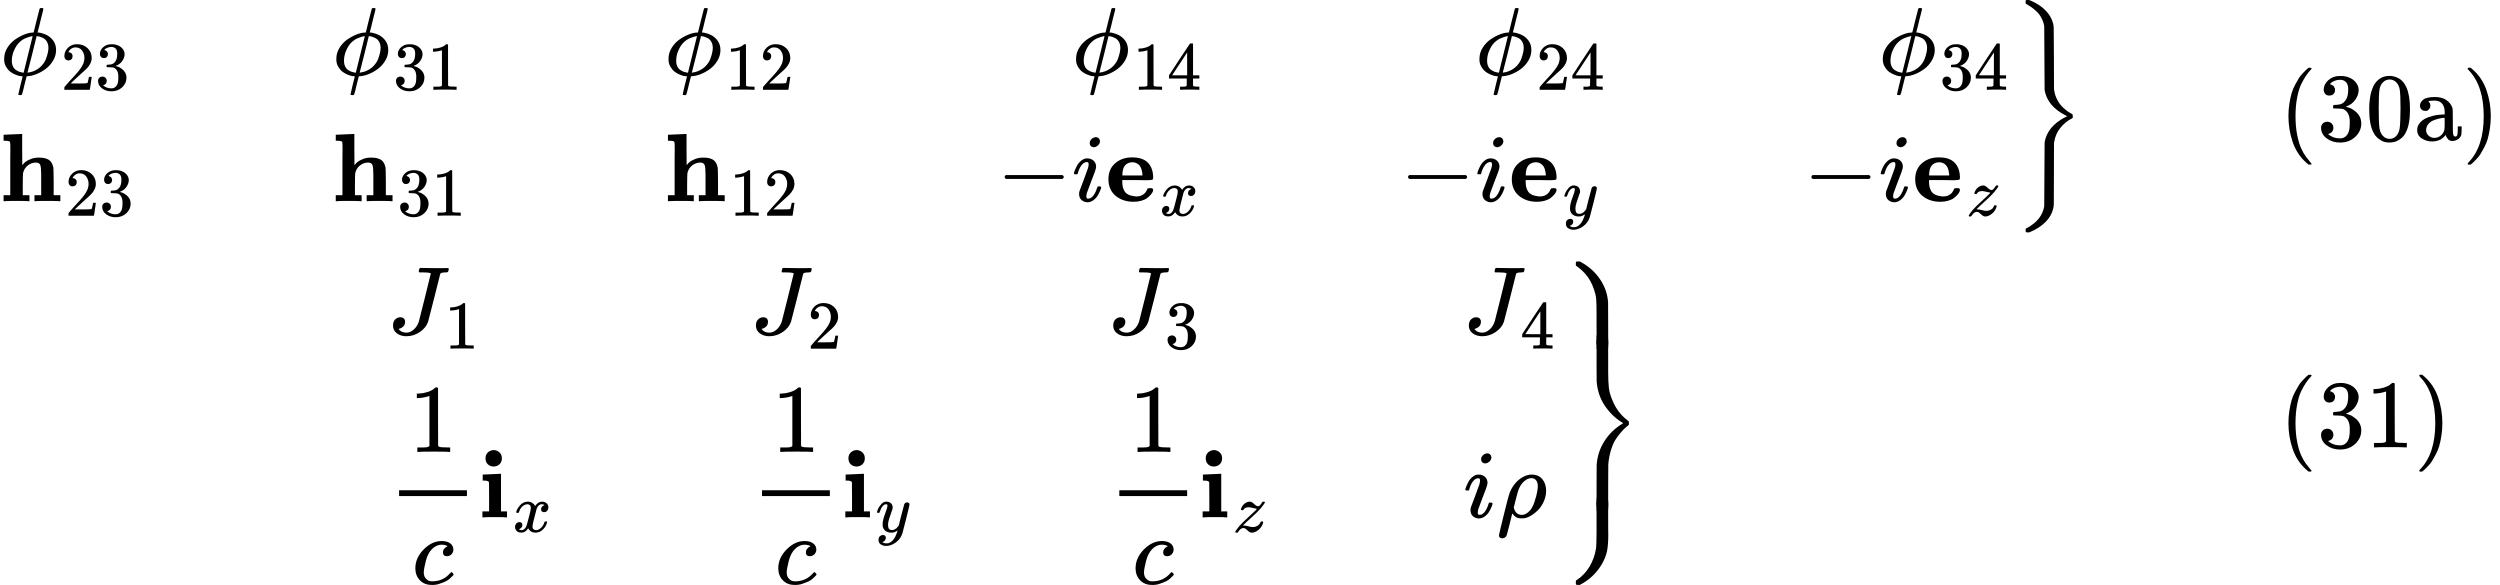 <svg version="1.1" style="vertical-align: -6.265ex;" xmlns="http://www.w3.org/2000/svg" width="25807.6px" height="6038px"   viewBox="0 -3269 25807.6 6038" xmlns:xlink="http://www.w3.org/1999/xlink"><defs><path id="MJX-475-TEX-I-1D719" d="M409 688Q413 694 421 694H429H442Q448 688 448 686Q448 679 418 563Q411 535 404 504T392 458L388 442Q388 441 397 441T429 435T477 418Q521 397 550 357T579 260T548 151T471 65T374 11T279 -10H275L251 -105Q245 -128 238 -160Q230 -192 227 -198T215 -205H209Q189 -205 189 -198Q189 -193 211 -103L234 -11Q234 -10 226 -10Q221 -10 206 -8T161 6T107 36T62 89T43 171Q43 231 76 284T157 370T254 422T342 441Q347 441 348 445L378 567Q409 686 409 688ZM122 150Q122 116 134 91T167 53T203 35T237 27H244L337 404Q333 404 326 403T297 395T255 379T211 350T170 304Q152 276 137 237Q122 191 122 150ZM500 282Q500 320 484 347T444 385T405 400T381 404H378L332 217L284 29Q284 27 285 27Q293 27 317 33T357 47Q400 66 431 100T475 170T494 234T500 282Z"></path><path id="MJX-475-TEX-N-32" d="M109 429Q82 429 66 447T50 491Q50 562 103 614T235 666Q326 666 387 610T449 465Q449 422 429 383T381 315T301 241Q265 210 201 149L142 93L218 92Q375 92 385 97Q392 99 409 186V189H449V186Q448 183 436 95T421 3V0H50V19V31Q50 38 56 46T86 81Q115 113 136 137Q145 147 170 174T204 211T233 244T261 278T284 308T305 340T320 369T333 401T340 431T343 464Q343 527 309 573T212 619Q179 619 154 602T119 569T109 550Q109 549 114 549Q132 549 151 535T170 489Q170 464 154 447T109 429Z"></path><path id="MJX-475-TEX-N-33" d="M127 463Q100 463 85 480T69 524Q69 579 117 622T233 665Q268 665 277 664Q351 652 390 611T430 522Q430 470 396 421T302 350L299 348Q299 347 308 345T337 336T375 315Q457 262 457 175Q457 96 395 37T238 -22Q158 -22 100 21T42 130Q42 158 60 175T105 193Q133 193 151 175T169 130Q169 119 166 110T159 94T148 82T136 74T126 70T118 67L114 66Q165 21 238 21Q293 21 321 74Q338 107 338 175V195Q338 290 274 322Q259 328 213 329L171 330L168 332Q166 335 166 348Q166 366 174 366Q202 366 232 371Q266 376 294 413T322 525V533Q322 590 287 612Q265 626 240 626Q208 626 181 615T143 592T132 580H135Q138 579 143 578T153 573T165 566T175 555T183 540T186 520Q186 498 172 481T127 463Z"></path><path id="MJX-475-TEX-N-31" d="M213 578L200 573Q186 568 160 563T102 556H83V602H102Q149 604 189 617T245 641T273 663Q275 666 285 666Q294 666 302 660V361L303 61Q310 54 315 52T339 48T401 46H427V0H416Q395 3 257 3Q121 3 100 0H88V46H114Q136 46 152 46T177 47T193 50T201 52T207 57T213 61V578Z"></path><path id="MJX-475-TEX-N-34" d="M462 0Q444 3 333 3Q217 3 199 0H190V46H221Q241 46 248 46T265 48T279 53T286 61Q287 63 287 115V165H28V211L179 442Q332 674 334 675Q336 677 355 677H373L379 671V211H471V165H379V114Q379 73 379 66T385 54Q393 47 442 46H471V0H462ZM293 211V545L74 212L183 211H293Z"></path><path id="MJX-475-TEX-B-1D421" d="M40 686L131 690Q222 694 223 694H229V533L230 372L238 381Q248 394 264 407T317 435T398 450Q428 450 448 447T491 434T529 402T551 346Q553 335 554 198V62H623V0H614Q596 3 489 3Q374 3 365 0H356V62H425V194V275Q425 348 416 373T371 399Q326 399 288 370T238 290Q236 281 235 171V62H304V0H295Q277 3 171 3Q64 3 46 0H37V62H106V332Q106 387 106 453T107 534Q107 593 105 605T91 620Q77 624 50 624H37V686H40Z"></path><path id="MJX-475-TEX-N-2212" d="M84 237T84 250T98 270H679Q694 262 694 250T679 230H98Q84 237 84 250Z"></path><path id="MJX-475-TEX-I-1D456" d="M184 600Q184 624 203 642T247 661Q265 661 277 649T290 619Q290 596 270 577T226 557Q211 557 198 567T184 600ZM21 287Q21 295 30 318T54 369T98 420T158 442Q197 442 223 419T250 357Q250 340 236 301T196 196T154 83Q149 61 149 51Q149 26 166 26Q175 26 185 29T208 43T235 78T260 137Q263 149 265 151T282 153Q302 153 302 143Q302 135 293 112T268 61T223 11T161 -11Q129 -11 102 10T74 74Q74 91 79 106T122 220Q160 321 166 341T173 380Q173 404 156 404H154Q124 404 99 371T61 287Q60 286 59 284T58 281T56 279T53 278T49 278T41 278H27Q21 284 21 287Z"></path><path id="MJX-475-TEX-B-1D41E" d="M32 225Q32 332 102 392T272 452H283Q382 452 436 401Q494 343 494 243Q494 226 486 222T440 217Q431 217 394 217T327 218H175V209Q175 177 179 154T196 107T236 69T306 50Q312 49 323 49Q376 49 410 85Q421 99 427 111T434 127T442 133T463 135H468Q494 135 494 117Q494 110 489 97T468 66T431 32T373 5T292 -6Q181 -6 107 55T32 225ZM383 276Q377 346 348 374T280 402Q253 402 230 390T195 357Q179 331 176 279V266H383V276Z"></path><path id="MJX-475-TEX-I-1D465" d="M52 289Q59 331 106 386T222 442Q257 442 286 424T329 379Q371 442 430 442Q467 442 494 420T522 361Q522 332 508 314T481 292T458 288Q439 288 427 299T415 328Q415 374 465 391Q454 404 425 404Q412 404 406 402Q368 386 350 336Q290 115 290 78Q290 50 306 38T341 26Q378 26 414 59T463 140Q466 150 469 151T485 153H489Q504 153 504 145Q504 144 502 134Q486 77 440 33T333 -11Q263 -11 227 52Q186 -10 133 -10H127Q78 -10 57 16T35 71Q35 103 54 123T99 143Q142 143 142 101Q142 81 130 66T107 46T94 41L91 40Q91 39 97 36T113 29T132 26Q168 26 194 71Q203 87 217 139T245 247T261 313Q266 340 266 352Q266 380 251 392T217 404Q177 404 142 372T93 290Q91 281 88 280T72 278H58Q52 284 52 289Z"></path><path id="MJX-475-TEX-I-1D466" d="M21 287Q21 301 36 335T84 406T158 442Q199 442 224 419T250 355Q248 336 247 334Q247 331 231 288T198 191T182 105Q182 62 196 45T238 27Q261 27 281 38T312 61T339 94Q339 95 344 114T358 173T377 247Q415 397 419 404Q432 431 462 431Q475 431 483 424T494 412T496 403Q496 390 447 193T391 -23Q363 -106 294 -155T156 -205Q111 -205 77 -183T43 -117Q43 -95 50 -80T69 -58T89 -48T106 -45Q150 -45 150 -87Q150 -107 138 -122T115 -142T102 -147L99 -148Q101 -153 118 -160T152 -167H160Q177 -167 186 -165Q219 -156 247 -127T290 -65T313 -9T321 21L315 17Q309 13 296 6T270 -6Q250 -11 231 -11Q185 -11 150 11T104 82Q103 89 103 113Q103 170 138 262T173 379Q173 380 173 381Q173 390 173 393T169 400T158 404H154Q131 404 112 385T82 344T65 302T57 280Q55 278 41 278H27Q21 284 21 287Z"></path><path id="MJX-475-TEX-I-1D467" d="M347 338Q337 338 294 349T231 360Q211 360 197 356T174 346T162 335T155 324L153 320Q150 317 138 317Q117 317 117 325Q117 330 120 339Q133 378 163 406T229 440Q241 442 246 442Q271 442 291 425T329 392T367 375Q389 375 411 408T434 441Q435 442 449 442H462Q468 436 468 434Q468 430 463 420T449 399T432 377T418 358L411 349Q368 298 275 214T160 106L148 94L163 93Q185 93 227 82T290 71Q328 71 360 90T402 140Q406 149 409 151T424 153Q443 153 443 143Q443 138 442 134Q425 72 376 31T278 -11Q252 -11 232 6T193 40T155 57Q111 57 76 -3Q70 -11 59 -11H54H41Q35 -5 35 -2Q35 13 93 84Q132 129 225 214T340 322Q352 338 347 338Z"></path><path id="MJX-475-TEX-S3-7D" d="M131 1414T131 1429T133 1447T148 1450H153H167L182 1444Q276 1404 336 1343T415 1207Q421 1184 421 1154T423 851L424 531L426 517Q434 462 460 415T518 339T571 296T608 274Q615 270 616 267T618 251Q618 241 618 238T615 232T608 227Q542 194 491 132T426 -15L424 -29L423 -350Q422 -622 422 -652T415 -706Q397 -780 337 -841T182 -943L167 -949H153Q137 -949 134 -946T131 -928Q131 -914 132 -911T144 -904Q146 -903 148 -902Q299 -820 323 -680Q324 -663 325 -349T327 -19Q355 145 541 241L561 250L541 260Q356 355 327 520Q326 537 325 850T323 1181Q315 1227 293 1267T244 1332T193 1374T151 1401T132 1413Q131 1414 131 1429Z"></path><path id="MJX-475-TEX-N-28" d="M94 250Q94 319 104 381T127 488T164 576T202 643T244 695T277 729T302 750H315H319Q333 750 333 741Q333 738 316 720T275 667T226 581T184 443T167 250T184 58T225 -81T274 -167T316 -220T333 -241Q333 -250 318 -250H315H302L274 -226Q180 -141 137 -14T94 250Z"></path><path id="MJX-475-TEX-N-30" d="M96 585Q152 666 249 666Q297 666 345 640T423 548Q460 465 460 320Q460 165 417 83Q397 41 362 16T301 -15T250 -22Q224 -22 198 -16T137 16T82 83Q39 165 39 320Q39 494 96 585ZM321 597Q291 629 250 629Q208 629 178 597Q153 571 145 525T137 333Q137 175 145 125T181 46Q209 16 250 16Q290 16 318 46Q347 76 354 130T362 333Q362 478 354 524T321 597Z"></path><path id="MJX-475-TEX-N-61" d="M137 305T115 305T78 320T63 359Q63 394 97 421T218 448Q291 448 336 416T396 340Q401 326 401 309T402 194V124Q402 76 407 58T428 40Q443 40 448 56T453 109V145H493V106Q492 66 490 59Q481 29 455 12T400 -6T353 12T329 54V58L327 55Q325 52 322 49T314 40T302 29T287 17T269 6T247 -2T221 -8T190 -11Q130 -11 82 20T34 107Q34 128 41 147T68 188T116 225T194 253T304 268H318V290Q318 324 312 340Q290 411 215 411Q197 411 181 410T156 406T148 403Q170 388 170 359Q170 334 154 320ZM126 106Q126 75 150 51T209 26Q247 26 276 49T315 109Q317 116 318 175Q318 233 317 233Q309 233 296 232T251 223T193 203T147 166T126 106Z"></path><path id="MJX-475-TEX-N-29" d="M60 749L64 750Q69 750 74 750H86L114 726Q208 641 251 514T294 250Q294 182 284 119T261 12T224 -76T186 -143T145 -194T113 -227T90 -246Q87 -249 86 -250H74Q66 -250 63 -250T58 -247T55 -238Q56 -237 66 -225Q221 -64 221 250T66 725Q56 737 55 738Q55 746 60 749Z"></path><path id="MJX-475-TEX-I-1D43D" d="M447 625Q447 637 354 637H329Q323 642 323 645T325 664Q329 677 335 683H352Q393 681 498 681Q541 681 568 681T605 682T619 682Q633 682 633 672Q633 670 630 658Q626 642 623 640T604 637Q552 637 545 623Q541 610 483 376Q420 128 419 127Q397 64 333 21T195 -22Q137 -22 97 8T57 88Q57 130 80 152T132 174Q177 174 182 130Q182 98 164 80T123 56Q115 54 115 53T122 44Q148 15 197 15Q235 15 271 47T324 130Q328 142 387 380T447 625Z"></path><path id="MJX-475-TEX-I-1D450" d="M34 159Q34 268 120 355T306 442Q362 442 394 418T427 355Q427 326 408 306T360 285Q341 285 330 295T319 325T330 359T352 380T366 386H367Q367 388 361 392T340 400T306 404Q276 404 249 390Q228 381 206 359Q162 315 142 235T121 119Q121 73 147 50Q169 26 205 26H209Q321 26 394 111Q403 121 406 121Q410 121 419 112T429 98T420 83T391 55T346 25T282 0T202 -11Q127 -11 81 37T34 159Z"></path><path id="MJX-475-TEX-B-1D422" d="M72 610Q72 649 98 672T159 695Q193 693 217 670T241 610Q241 572 217 549T157 525Q120 525 96 548T72 610ZM46 442L136 446L226 450H232V62H294V0H286Q271 3 171 3Q67 3 49 0H40V62H109V209Q109 358 108 362Q103 380 55 380H43V442H46Z"></path><path id="MJX-475-TEX-I-1D70C" d="M58 -216Q25 -216 23 -186Q23 -176 73 26T127 234Q143 289 182 341Q252 427 341 441Q343 441 349 441T359 442Q432 442 471 394T510 276Q510 219 486 165T425 74T345 13T266 -10H255H248Q197 -10 165 35L160 41L133 -71Q108 -168 104 -181T92 -202Q76 -216 58 -216ZM424 322Q424 359 407 382T357 405Q322 405 287 376T231 300Q217 269 193 170L176 102Q193 26 260 26Q298 26 334 62Q367 92 389 158T418 266T424 322Z"></path><path id="MJX-475-TEX-S4-23AB" d="M170 875Q170 892 172 895T189 899H194H211L222 893Q345 826 420 715T503 476Q504 467 504 230Q504 51 504 21T499 -9H498Q496 -10 444 -10Q402 -10 394 -9T385 -4Q384 -2 384 240V311V366Q384 469 380 513T358 609Q342 657 319 698T271 767T227 812T189 843T171 856T170 875Z"></path><path id="MJX-475-TEX-S4-23AD" d="M384 -239V-57Q384 4 389 9Q391 10 455 10Q496 10 498 9Q501 8 502 5Q504 -5 504 -230Q504 -261 504 -311T505 -381Q505 -486 492 -551T435 -691Q357 -820 222 -893L211 -899H195Q176 -899 173 -896T170 -874Q170 -858 171 -855T184 -846Q262 -793 312 -709T378 -525Q378 -524 379 -522Q383 -493 384 -351Q384 -345 384 -334Q384 -276 384 -239Z"></path><path id="MJX-475-TEX-S4-23AC" d="M389 1159Q391 1160 455 1160Q496 1160 498 1159Q501 1158 502 1155Q504 1145 504 925V782Q504 676 511 616T546 490Q563 446 587 408T633 345T674 304T705 278T717 268Q718 267 718 250T717 232Q717 231 697 216T648 169T588 93T534 -24T505 -179Q504 -191 504 -425Q504 -600 504 -629T499 -659H498Q496 -660 444 -660T390 -659Q387 -658 386 -655Q384 -645 384 -424Q384 -191 385 -182Q394 -49 463 61T645 241L659 250L645 259Q539 325 467 434T385 682Q384 692 384 873Q384 1153 385 1155L389 1159Z"></path><path id="MJX-475-TEX-S4-23AA" d="M384 150V266Q384 304 389 309Q391 310 455 310Q496 310 498 309Q502 308 503 298Q504 283 504 150Q504 32 504 12T499 -9H498Q496 -10 444 -10T390 -9Q386 -8 385 2Q384 17 384 150Z"></path></defs><g stroke="currentColor" fill="currentColor" stroke-width="0" transform="scale(1,-1)"><g ><g ><g  transform="translate(0,1819.5)"><g ></g><g ><g ><g  transform="translate(0 250)"></g><g ><g  transform="translate(0,672.5)"><g ></g><g ><g ><g ><use  xlink:href="#MJX-475-TEX-I-1D719"></use></g><g  transform="translate(629,-150) scale(0.707)" ><g ><use  xlink:href="#MJX-475-TEX-N-32"></use><use  xlink:href="#MJX-475-TEX-N-33" transform="translate(500,0)"></use></g></g></g></g><g  transform="translate(3429.1,0)"></g><g  transform="translate(3429.1,0)"><g ><g ><use  xlink:href="#MJX-475-TEX-I-1D719"></use></g><g  transform="translate(629,-150) scale(0.707)" ><g ><use  xlink:href="#MJX-475-TEX-N-33"></use><use  xlink:href="#MJX-475-TEX-N-31" transform="translate(500,0)"></use></g></g></g></g><g  transform="translate(6858.2,0)"></g><g  transform="translate(6858.2,0)"><g ><g ><use  xlink:href="#MJX-475-TEX-I-1D719"></use></g><g  transform="translate(629,-150) scale(0.707)" ><g ><use  xlink:href="#MJX-475-TEX-N-31"></use><use  xlink:href="#MJX-475-TEX-N-32" transform="translate(500,0)"></use></g></g></g></g><g  transform="translate(11065.3,0)"></g><g  transform="translate(11065.3,0)"><g ><g ><use  xlink:href="#MJX-475-TEX-I-1D719"></use></g><g  transform="translate(629,-150) scale(0.707)" ><g ><use  xlink:href="#MJX-475-TEX-N-31"></use><use  xlink:href="#MJX-475-TEX-N-34" transform="translate(500,0)"></use></g></g></g></g><g  transform="translate(15229.4,0)"></g><g  transform="translate(15229.4,0)"><g ><g ><use  xlink:href="#MJX-475-TEX-I-1D719"></use></g><g  transform="translate(629,-150) scale(0.707)" ><g ><use  xlink:href="#MJX-475-TEX-N-32"></use><use  xlink:href="#MJX-475-TEX-N-34" transform="translate(500,0)"></use></g></g></g></g><g  transform="translate(19393.5,0)"></g><g  transform="translate(19393.5,0)"><g ><g ><use  xlink:href="#MJX-475-TEX-I-1D719"></use></g><g  transform="translate(629,-150) scale(0.707)" ><g ><use  xlink:href="#MJX-475-TEX-N-33"></use><use  xlink:href="#MJX-475-TEX-N-34" transform="translate(500,0)"></use></g></g></g></g></g><g  transform="translate(0,-627.5)"><g ></g><g ><g ><g  ><g ><use  xlink:href="#MJX-475-TEX-B-1D421"></use></g></g><g  transform="translate(672,-150) scale(0.707)" ><g ><use  xlink:href="#MJX-475-TEX-N-32"></use><use  xlink:href="#MJX-475-TEX-N-33" transform="translate(500,0)"></use></g></g></g></g><g  transform="translate(3429.1,0)"></g><g  transform="translate(3429.1,0)"><g ><g  ><g ><use  xlink:href="#MJX-475-TEX-B-1D421"></use></g></g><g  transform="translate(672,-150) scale(0.707)" ><g ><use  xlink:href="#MJX-475-TEX-N-33"></use><use  xlink:href="#MJX-475-TEX-N-31" transform="translate(500,0)"></use></g></g></g></g><g  transform="translate(6858.2,0)"></g><g  transform="translate(6858.2,0)"><g ><g  ><g ><use  xlink:href="#MJX-475-TEX-B-1D421"></use></g></g><g  transform="translate(672,-150) scale(0.707)" ><g ><use  xlink:href="#MJX-475-TEX-N-31"></use><use  xlink:href="#MJX-475-TEX-N-32" transform="translate(500,0)"></use></g></g></g></g><g  transform="translate(10287.3,0)"><g ></g><g ><use  xlink:href="#MJX-475-TEX-N-2212"></use></g></g><g  transform="translate(11065.3,0)"><g ><use  xlink:href="#MJX-475-TEX-I-1D456"></use></g><g  transform="translate(345,0)"><g  ><g ><use  xlink:href="#MJX-475-TEX-B-1D41E"></use></g></g><g  transform="translate(560,-150) scale(0.707)" ><g ><use  xlink:href="#MJX-475-TEX-I-1D465"></use></g></g></g></g><g  transform="translate(14451.4,0)"><g ></g><g ><use  xlink:href="#MJX-475-TEX-N-2212"></use></g></g><g  transform="translate(15229.4,0)"><g ><use  xlink:href="#MJX-475-TEX-I-1D456"></use></g><g  transform="translate(345,0)"><g  ><g ><use  xlink:href="#MJX-475-TEX-B-1D41E"></use></g></g><g  transform="translate(560,-150) scale(0.707)" ><g ><use  xlink:href="#MJX-475-TEX-I-1D466"></use></g></g></g></g><g  transform="translate(18615.5,0)"><g ></g><g ><use  xlink:href="#MJX-475-TEX-N-2212"></use></g></g><g  transform="translate(19393.5,0)"><g ><use  xlink:href="#MJX-475-TEX-I-1D456"></use></g><g  transform="translate(345,0)"><g  ><g ><use  xlink:href="#MJX-475-TEX-B-1D41E"></use></g></g><g  transform="translate(560,-150) scale(0.707)" ><g ><use  xlink:href="#MJX-475-TEX-I-1D467"></use></g></g></g></g></g></g><g  transform="translate(20779.6,0) translate(0 -0.5)"><use  xlink:href="#MJX-475-TEX-S3-7D"></use></g></g></g><g  transform="translate(23529.6,0)"></g><g  transform="translate(23529.6,0)"><g ><use  xlink:href="#MJX-475-TEX-N-28"></use><use  xlink:href="#MJX-475-TEX-N-33" transform="translate(389,0)"></use><use  xlink:href="#MJX-475-TEX-N-30" transform="translate(889,0)"></use><use  xlink:href="#MJX-475-TEX-N-61" transform="translate(1389,0)"></use><use  xlink:href="#MJX-475-TEX-N-29" transform="translate(1889,0)"></use></g></g></g><g  transform="translate(0,-1349.5)"><g ></g><g ><g ><g ></g></g><g  transform="translate(2000,0)"><g ></g></g><g  transform="translate(4000,0)"><g  transform="translate(0 250)"></g><g ><g  transform="translate(0,1169.5)"><g ></g><g ><g ><g ><use  xlink:href="#MJX-475-TEX-I-1D43D"></use></g><g  transform="translate(588,-150) scale(0.707)" ><g ><use  xlink:href="#MJX-475-TEX-N-31"></use></g></g></g></g><g  transform="translate(3746.5,0)"></g><g  transform="translate(3746.5,0)"><g ><g ><use  xlink:href="#MJX-475-TEX-I-1D43D"></use></g><g  transform="translate(588,-150) scale(0.707)" ><g ><use  xlink:href="#MJX-475-TEX-N-32"></use></g></g></g></g><g  transform="translate(7434.9,0)"></g><g  transform="translate(7434.9,0)"><g ><g ><use  xlink:href="#MJX-475-TEX-I-1D43D"></use></g><g  transform="translate(588,-150) scale(0.707)" ><g ><use  xlink:href="#MJX-475-TEX-N-33"></use></g></g></g></g><g  transform="translate(11105.8,0)"></g><g  transform="translate(11105.8,0)"><g ><g ><use  xlink:href="#MJX-475-TEX-I-1D43D"></use></g><g  transform="translate(588,-150) scale(0.707)" ><g ><use  xlink:href="#MJX-475-TEX-N-34"></use></g></g></g></g></g><g  transform="translate(0,-722.5)"><g ></g><g ><g ><g  transform="translate(220,676)"><use  xlink:href="#MJX-475-TEX-N-31"></use></g><g  transform="translate(253.5,-686)"><use  xlink:href="#MJX-475-TEX-I-1D450"></use></g><rect width="700" height="60" x="120" y="220"></rect></g><g   transform="translate(940,0)"><g ><g  ><g ><use  xlink:href="#MJX-475-TEX-B-1D422"></use></g></g><g  transform="translate(352,-150) scale(0.707)" ><g ><use  xlink:href="#MJX-475-TEX-I-1D465"></use></g></g></g></g></g><g  transform="translate(3746.5,0)"></g><g  transform="translate(3746.5,0)"><g ><g  transform="translate(220,676)"><use  xlink:href="#MJX-475-TEX-N-31"></use></g><g  transform="translate(253.5,-686)"><use  xlink:href="#MJX-475-TEX-I-1D450"></use></g><rect width="700" height="60" x="120" y="220"></rect></g><g   transform="translate(940,0)"><g ><g  ><g ><use  xlink:href="#MJX-475-TEX-B-1D422"></use></g></g><g  transform="translate(352,-150) scale(0.707)" ><g ><use  xlink:href="#MJX-475-TEX-I-1D466"></use></g></g></g></g></g><g  transform="translate(7434.9,0)"></g><g  transform="translate(7434.9,0)"><g ><g  transform="translate(220,676)"><use  xlink:href="#MJX-475-TEX-N-31"></use></g><g  transform="translate(253.5,-686)"><use  xlink:href="#MJX-475-TEX-I-1D450"></use></g><rect width="700" height="60" x="120" y="220"></rect></g><g   transform="translate(940,0)"><g ><g  ><g ><use  xlink:href="#MJX-475-TEX-B-1D422"></use></g></g><g  transform="translate(352,-150) scale(0.707)" ><g ><use  xlink:href="#MJX-475-TEX-I-1D467"></use></g></g></g></g></g><g  transform="translate(11105.8,0)"></g><g  transform="translate(11105.8,0)"><g ><use  xlink:href="#MJX-475-TEX-I-1D456"></use></g><g  transform="translate(345,0)"><use  xlink:href="#MJX-475-TEX-I-1D70C"></use></g></g></g></g><g  transform="translate(12097.3,0)"><use  xlink:href="#MJX-475-TEX-S4-23AB" transform="translate(0,1020.5)"></use><use  xlink:href="#MJX-475-TEX-S4-23AD" transform="translate(0,-520.5)"></use><use  xlink:href="#MJX-475-TEX-S4-23AC" transform="translate(0,0)"></use><svg width="889" height="50.5" y="1060" x="0" viewBox="0 8.9 889 50.5"><use  xlink:href="#MJX-475-TEX-S4-23AA" transform="scale(1,0.248)"></use></svg><svg width="889" height="50.5" y="-610.5" x="0" viewBox="0 8.9 889 50.5"><use  xlink:href="#MJX-475-TEX-S4-23AA" transform="scale(1,0.248)"></use></svg></g></g></g><g  transform="translate(23529.6,0)"></g><g  transform="translate(23529.6,0)"><g ><use  xlink:href="#MJX-475-TEX-N-28"></use><use  xlink:href="#MJX-475-TEX-N-33" transform="translate(389,0)"></use><use  xlink:href="#MJX-475-TEX-N-31" transform="translate(889,0)"></use><use  xlink:href="#MJX-475-TEX-N-29" transform="translate(1389,0)"></use></g></g></g></g></g></g></svg>